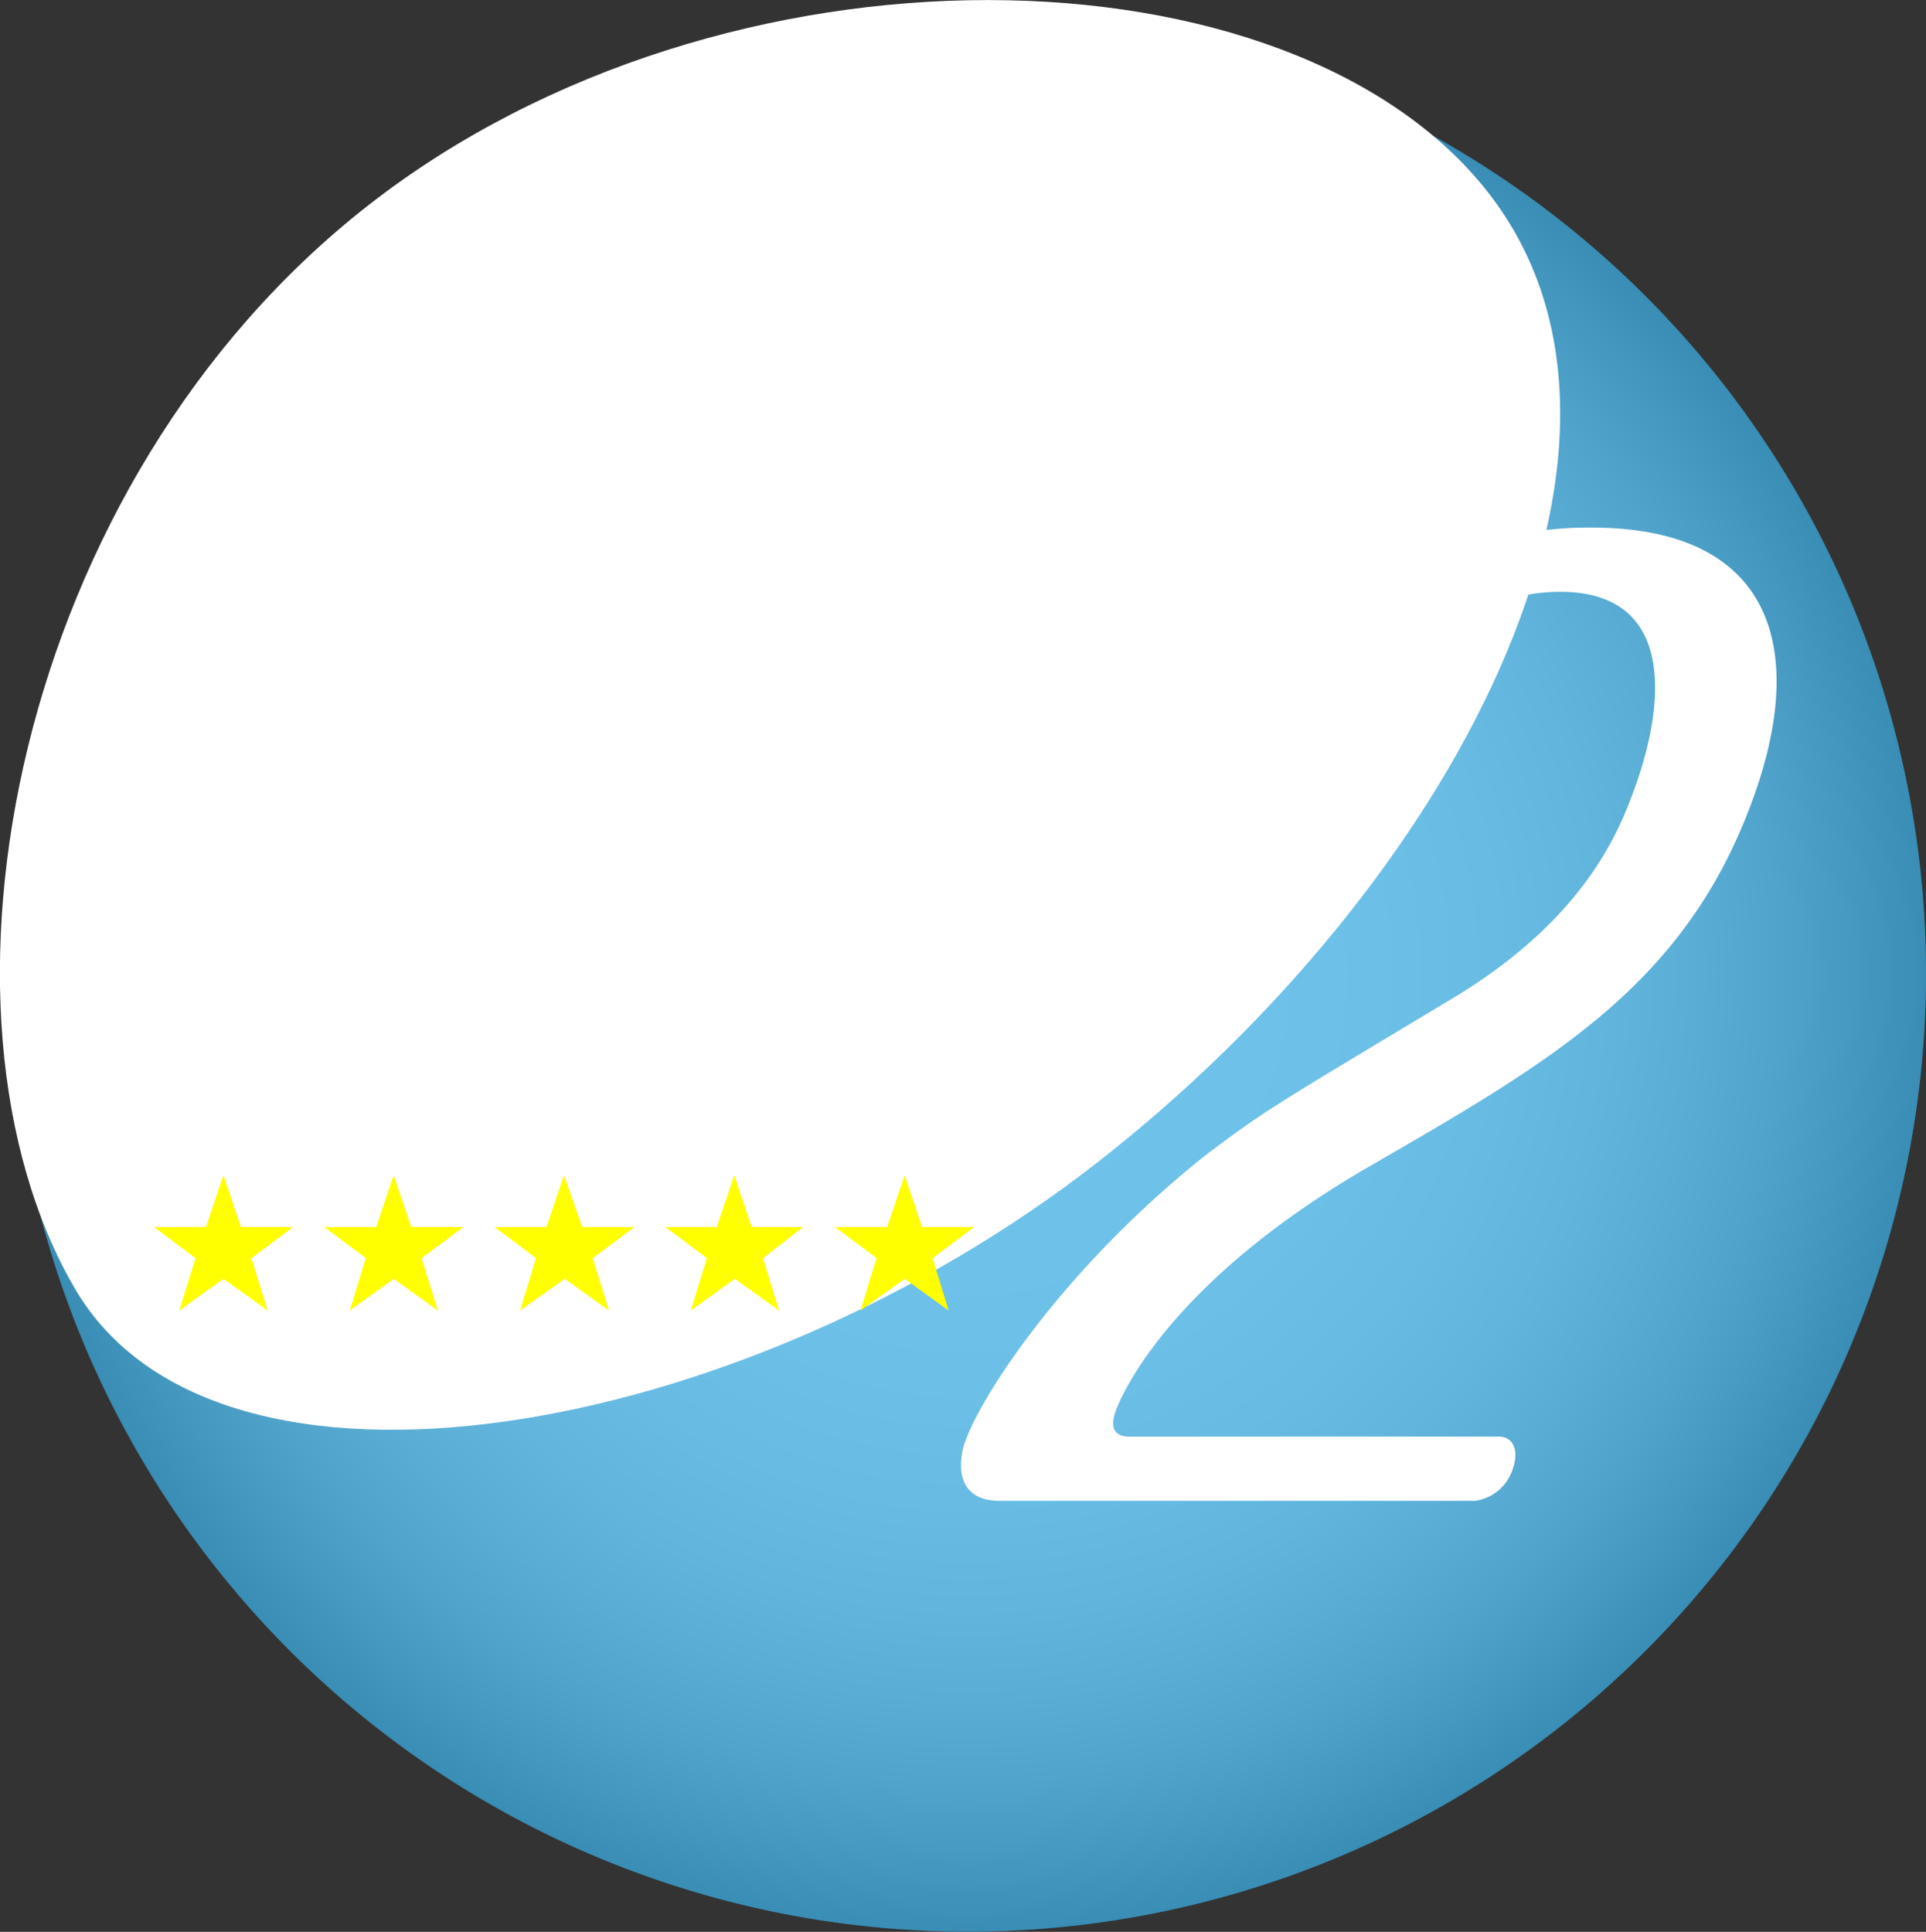 <svg xmlns="http://www.w3.org/2000/svg" xmlns:xlink="http://www.w3.org/1999/xlink" viewBox="0 0 95.93 96.23"><rect x="0" y="0" width="95.93" height="96.23" fill="#333333" stroke="none"/><defs><style>.cls-1{fill:url(#linear-gradient);}.cls-2{isolation:isolate;}.cls-3{fill:#2ea7e0;}.cls-4{opacity:0.31;mix-blend-mode:multiply;fill:url(#radial-gradient);}.cls-5{mask:url(#mask);}.cls-6{fill:#fff;}.cls-7{fill:#ff0;}</style><linearGradient id="linear-gradient" x1="11.52" y1="-3.67" x2="50.58" y2="52.75" gradientUnits="userSpaceOnUse"><stop offset="0" stop-color="#fff"/><stop offset="0.1" stop-color="#dbdbdb"/><stop offset="0.29" stop-color="#999"/><stop offset="0.47" stop-color="#636363"/><stop offset="0.63" stop-color="#383838"/><stop offset="0.78" stop-color="#191919"/><stop offset="0.91" stop-color="#070707"/><stop offset="1"/></linearGradient><radialGradient id="radial-gradient" cx="48.2" cy="48.49" r="47.73" gradientUnits="userSpaceOnUse"><stop offset="0" stop-color="#fff"/><stop offset="0.28" stop-color="#fdfdfd"/><stop offset="0.43" stop-color="#f5f5f5"/><stop offset="0.56" stop-color="#e7e7e7"/><stop offset="0.67" stop-color="#d3d3d3"/><stop offset="0.76" stop-color="#bababa"/><stop offset="0.85" stop-color="#9b9b9b"/><stop offset="0.93" stop-color="#777"/><stop offset="1" stop-color="#545454"/></radialGradient><mask id="mask" x="-3.48" y="-4.72" width="83" height="78.66" maskUnits="userSpaceOnUse"><rect class="cls-1" x="-3.48" y="-4.72" width="83" height="78.66"/></mask></defs><g class="cls-2"><g id="レイヤー_2" data-name="レイヤー 2"><g id="レイヤー_1-2" data-name="レイヤー 1"><path class="cls-3" d="M95.93,48.49A47.73,47.73,0,1,1,48.2.76,47.73,47.73,0,0,1,95.93,48.49Z"/><path class="cls-4" d="M95.93,48.49A47.73,47.73,0,1,1,48.2.76,47.73,47.73,0,0,1,95.93,48.49Z"/><g class="cls-5"><path class="cls-6" d="M3.72,64.17c7.1,12.21,33.21,7.56,50.93-6.26S83.92,22.16,74.13,9.6s-38-13.23-55.74.59S-4.3,50.39,3.72,64.17Z"/></g><path class="cls-6" d="M74.63,71.56c.82,0,1,.79.73,1.57a2.3,2.3,0,0,1-1.89,1.63H49.8c-2.41,0-2-2.23-1.71-3,.88-2.41,5-8.69,12-14.25C63,55.32,63.24,55.2,72.3,49.76c6.54-3.92,8.29-8.21,9.1-10.44,1.69-4.65,1.85-9.84-3.69-9.84-6.75,0-10.39,7.36-11,9.05-.18.49-.64,2.42-.79,2.84-1.36,3.75-4.35,3.75-4.59,3.75-.53,0-3.14-.13-1.86-3.63a29.73,29.73,0,0,1,5.59-8.75c6-6.46,12.52-6.46,14.21-6.46,9,0,10.76,6,8.06,13.46C84,49,77.42,52.78,68.21,58.1S56.15,68.72,55.57,70.29c-.39,1.09.22,1.27.65,1.27Z"/><path class="cls-6" d="M13,45h1.56c.19,0,.6,0,.6.5s-.43.49-.6.49H13v5.71c.61-.17,2.16-.6,2.34-.6a.52.52,0,0,1,.45.52c0,.26-.19.41-1.54,1a44.42,44.42,0,0,1-5.71,2,1,1,0,0,1-.9-1,1,1,0,0,1,.64-.93c.37-.13,2.08-.39,2.43-.46V45.94H9c-.19,0-.6-.06-.6-.49s.41-.5.6-.5h1.78V39.2h-2c-.19,0-.6-.05-.6-.5s.45-.5.6-.5h6.36c.22,0,.61.06.61.5s-.39.5-.61.5H13Zm9.82,6.27h3.74c.2,0,.61.07.61.5s-.43.5-.61.5H22.85v3.52h4.54c.22,0,.61,0,.61.48s-.41.5-.61.5H14.76c-.22,0-.61,0-.61-.5s.42-.48.61-.48h5.75V52.22H16.9c-.17,0-.6,0-.6-.5s.43-.5.6-.5h3.61V48.13H18.26c-1.57,0-2-.69-2-1.88V40c0-1.28.54-1.88,2-1.88h7c1.6,0,2,.73,2,1.88v6.23c0,1.32-.58,1.88-2,1.88H22.85ZM20.54,39.13H19.45c-.84,0-1,.19-1,1v2.51h2.06Zm0,4.48H18.48v2.55c0,.8.15,1,1,1h1.09Zm2.29-1H25V40.1c0-.78-.15-1-1-1H22.83Zm0,4.52H24c.84,0,1-.17,1-1V43.61H22.83Z"/><path class="cls-6" d="M38.29,38.89c0-.39,0-1.51,1.19-1.51s1.23,1.1,1.23,1.51v2.75h5.63c.69,0,2.18,0,2.18,2V54.86c0,1.9-1.54,1.94-2.18,1.94H32.71c-.74,0-2.19-.11-2.19-1.94V43.59c0-1.89,1.45-2,2.19-2h5.58Zm0,9.76v-6H33.9c-.82,0-1,.22-1,1v5Zm-5.39,1v5.15c0,.78.15,1,1,1h4.39V49.64Zm13.22-1v-5c0-.8-.17-1-1-1H40.71v6Zm-5.41,1v6.17h4.41c.85,0,1-.24,1-1V49.64Z"/><path class="cls-7" d="M45.93,61.12h2.59l-2.07,1.55.8,2.61L45.06,63.7l-2.2,1.58.8-2.61-2.07-1.55h2.6l.87-2.58Z"/><path class="cls-7" d="M12,61.12h2.6l-2.08,1.55.81,2.61-2.2-1.58-2.2,1.58.81-2.61L7.67,61.12h2.59l.87-2.58Z"/><path class="cls-7" d="M29,61.12h2.6l-2.08,1.55.81,2.61-2.2-1.58L25.9,65.28l.8-2.61-2.07-1.55h2.59l.87-2.58Z"/><path class="cls-7" d="M19.61,58.54l.87,2.58h2.6L21,62.67l.81,2.61-2.2-1.58-2.19,1.58.8-2.61-2.07-1.55h2.59Z"/><path class="cls-7" d="M36.57,58.54l.87,2.58H40L38,62.67l.8,2.61-2.2-1.58-2.19,1.58.8-2.61-2.07-1.55H35.7Z"/></g></g></g></svg>